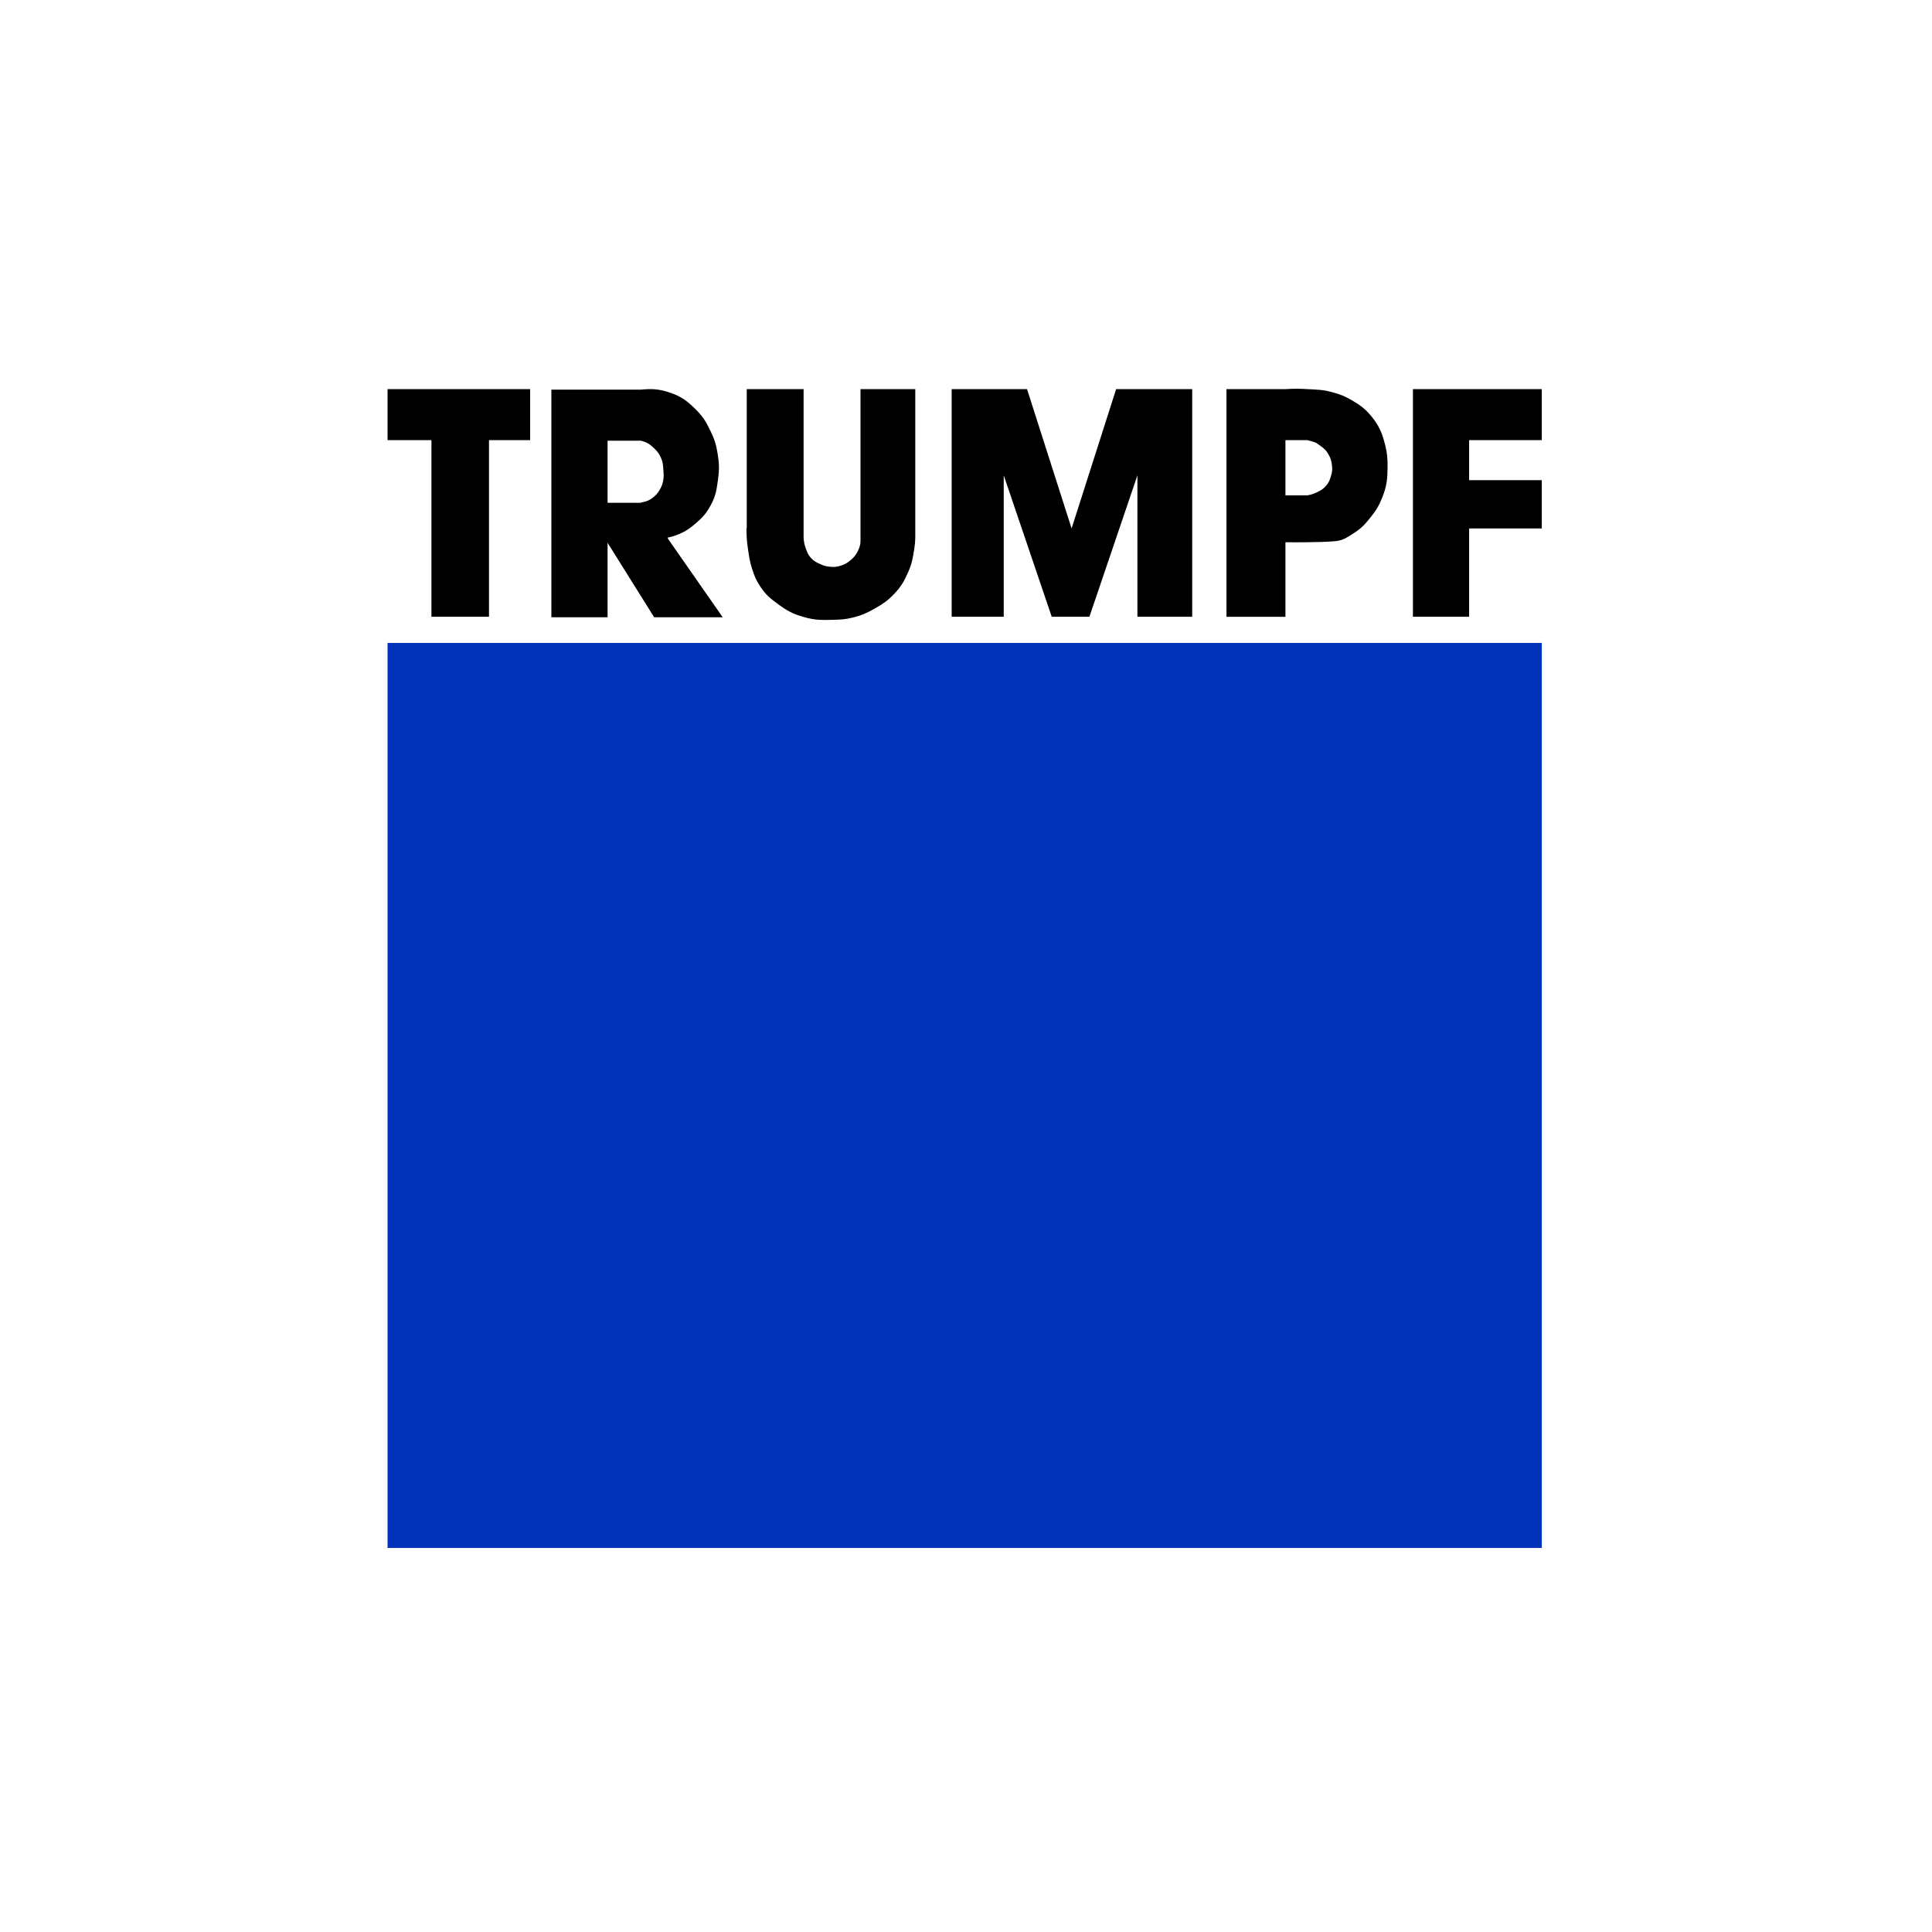 <svg xmlns="http://www.w3.org/2000/svg" xmlns:xlink="http://www.w3.org/1999/xlink" width="200" zoomAndPan="magnify" viewBox="0 0 150 150" height="200" preserveAspectRatio="xMidYMid meet" version="1.0"><defs><clipPath id="9e1a92202a"><path d="M 30 49 L 120 49 L 120 120.184 L 30 120.184 Z M 30 49 " clip-rule="nonzero"/></clipPath><clipPath id="2c0e265205"><path d="M 109 30.184 L 120 30.184 L 120 48 L 109 48 Z M 109 30.184 " clip-rule="nonzero"/></clipPath><clipPath id="dbc3a82725"><path d="M 30 30.184 L 42 30.184 L 42 48 L 30 48 Z M 30 30.184 " clip-rule="nonzero"/></clipPath><clipPath id="1d8a7c79c0"><path d="M 95 30.184 L 108 30.184 L 108 48 L 95 48 Z M 95 30.184 " clip-rule="nonzero"/></clipPath><clipPath id="05595251c4"><path d="M 73 30.184 L 93 30.184 L 93 48 L 73 48 Z M 73 30.184 " clip-rule="nonzero"/></clipPath><clipPath id="a74b537a77"><path d="M 57 30.184 L 72 30.184 L 72 49 L 57 49 Z M 57 30.184 " clip-rule="nonzero"/></clipPath><clipPath id="907d49bd6e"><path d="M 42 30.184 L 57 30.184 L 57 48 L 42 48 Z M 42 30.184 " clip-rule="nonzero"/></clipPath></defs><g clip-path="url(#9e1a92202a)"><path fill="#0033ba" d="M 30.09 49.918 L 119.703 49.918 L 119.703 120.184 L 30.09 120.184 Z M 30.09 49.918 " fill-opacity="1" fill-rule="nonzero"/></g><g clip-path="url(#2c0e265205)"><path fill="#000000" d="M 114.062 47.883 L 109.699 47.883 L 109.699 30.211 L 119.703 30.211 L 119.703 34.172 L 114.062 34.172 L 114.062 37.281 L 119.703 37.281 L 119.703 41.027 L 114.062 41.027 Z M 114.062 47.883 " fill-opacity="1" fill-rule="nonzero"/></g><g clip-path="url(#dbc3a82725)"><path fill="#000000" d="M 30.09 30.211 L 41.16 30.211 L 41.16 34.172 L 37.965 34.172 L 37.965 47.883 L 33.496 47.883 L 33.496 34.172 L 30.09 34.172 Z M 30.09 30.211 " fill-opacity="1" fill-rule="nonzero"/></g><g clip-path="url(#1d8a7c79c0)"><path fill="#000000" d="M 103.312 37.039 C 103.211 37.344 103.133 37.527 102.914 37.762 C 102.699 37.992 102.531 38.082 102.25 38.219 C 101.973 38.352 101.805 38.402 101.504 38.461 L 99.801 38.461 L 99.801 34.172 L 101.504 34.172 C 102.141 34.336 102.133 34.336 102.461 34.574 C 102.836 34.844 102.961 34.957 103.152 35.297 C 103.289 35.539 103.344 35.691 103.391 35.969 C 103.465 36.379 103.445 36.641 103.312 37.039 Z M 107.543 34.547 C 107.305 33.602 107.074 33.047 106.453 32.297 C 105.977 31.73 105.625 31.469 104.988 31.094 C 104.426 30.766 104.074 30.621 103.445 30.453 C 102.711 30.246 102.266 30.254 101.504 30.211 C 100.84 30.172 100.465 30.172 99.801 30.211 L 95.223 30.211 L 95.223 47.887 L 99.801 47.887 L 99.801 42.098 C 100.465 42.098 100.84 42.113 101.504 42.098 C 102.336 42.082 102.805 42.086 103.633 42.02 C 104.27 41.969 104.57 41.73 105.094 41.402 C 105.699 41.023 105.98 40.707 106.426 40.145 C 106.863 39.594 107.074 39.246 107.332 38.59 C 107.664 37.742 107.723 37.199 107.73 36.289 C 107.734 35.605 107.711 35.211 107.543 34.547 Z M 107.543 34.547 " fill-opacity="1" fill-rule="nonzero"/></g><g clip-path="url(#05595251c4)"><path fill="#000000" d="M 73.887 30.211 L 73.887 47.883 L 77.93 47.883 L 77.93 36.906 L 81.656 47.883 L 84.582 47.883 L 88.309 36.906 L 88.309 47.883 L 92.562 47.883 L 92.562 30.211 L 86.656 30.211 L 83.199 41.027 L 79.738 30.211 Z M 73.887 30.211 " fill-opacity="1" fill-rule="nonzero"/></g><g clip-path="url(#a74b537a77)"><path fill="#000000" d="M 66.809 30.211 L 66.809 41.777 C 66.828 42.184 66.773 42.434 66.598 42.793 C 66.441 43.109 66.301 43.27 66.039 43.492 C 65.797 43.695 65.637 43.789 65.348 43.895 C 65 44.016 64.777 44.039 64.414 44 C 64.137 43.973 63.977 43.926 63.719 43.812 C 63.391 43.668 63.191 43.574 62.949 43.305 C 62.73 43.059 62.664 42.863 62.551 42.555 C 62.445 42.266 62.422 42.086 62.391 41.777 L 62.391 30.211 L 57.977 30.211 L 57.977 41.027 L 57.949 41.027 L 57.977 41.777 C 58.004 42.137 58.027 42.336 58.082 42.688 C 58.168 43.246 58.203 43.57 58.375 44.109 C 58.562 44.699 58.695 45.039 59.039 45.555 C 59.461 46.184 59.812 46.473 60.422 46.918 C 61.125 47.434 61.582 47.672 62.418 47.91 C 63.242 48.145 63.746 48.145 64.598 48.125 C 65.246 48.109 65.621 48.098 66.25 47.938 C 66.934 47.762 67.309 47.59 67.926 47.242 C 68.547 46.887 68.895 46.656 69.391 46.145 C 69.941 45.57 70.188 45.16 70.508 44.426 C 70.801 43.758 70.875 43.336 70.984 42.609 C 71.035 42.285 71.047 42.102 71.062 41.777 L 71.062 30.211 Z M 66.809 30.211 " fill-opacity="1" fill-rule="nonzero"/></g><g clip-path="url(#907d49bd6e)"><path fill="#000000" d="M 47.172 34.215 L 49.781 34.215 C 50.219 34.34 50.461 34.488 50.789 34.805 C 51.031 35.039 51.156 35.199 51.297 35.5 C 51.473 35.875 51.48 36.129 51.508 36.543 C 51.531 36.859 51.547 37.043 51.48 37.348 C 51.438 37.566 51.395 37.688 51.297 37.883 C 51.156 38.164 51.051 38.32 50.816 38.527 C 50.48 38.82 50.223 38.945 49.781 39.008 L 49.781 39.035 L 47.172 39.035 Z M 51.855 41.82 L 51.855 41.734 C 52.121 41.684 52.391 41.609 52.707 41.473 C 53.273 41.234 53.57 41.02 54.039 40.613 C 54.551 40.172 54.82 39.871 55.152 39.277 C 55.547 38.574 55.629 38.094 55.738 37.293 C 55.852 36.488 55.848 36.012 55.715 35.207 C 55.598 34.492 55.469 34.09 55.152 33.441 C 54.801 32.703 54.539 32.293 53.957 31.727 C 53.277 31.059 52.789 30.723 51.883 30.441 C 51.098 30.195 50.578 30.172 49.781 30.25 L 42.809 30.25 L 42.809 47.926 L 47.172 47.926 L 47.172 42.141 L 50.789 47.926 L 56.113 47.926 Z M 51.855 41.82 " fill-opacity="1" fill-rule="nonzero"/></g></svg>